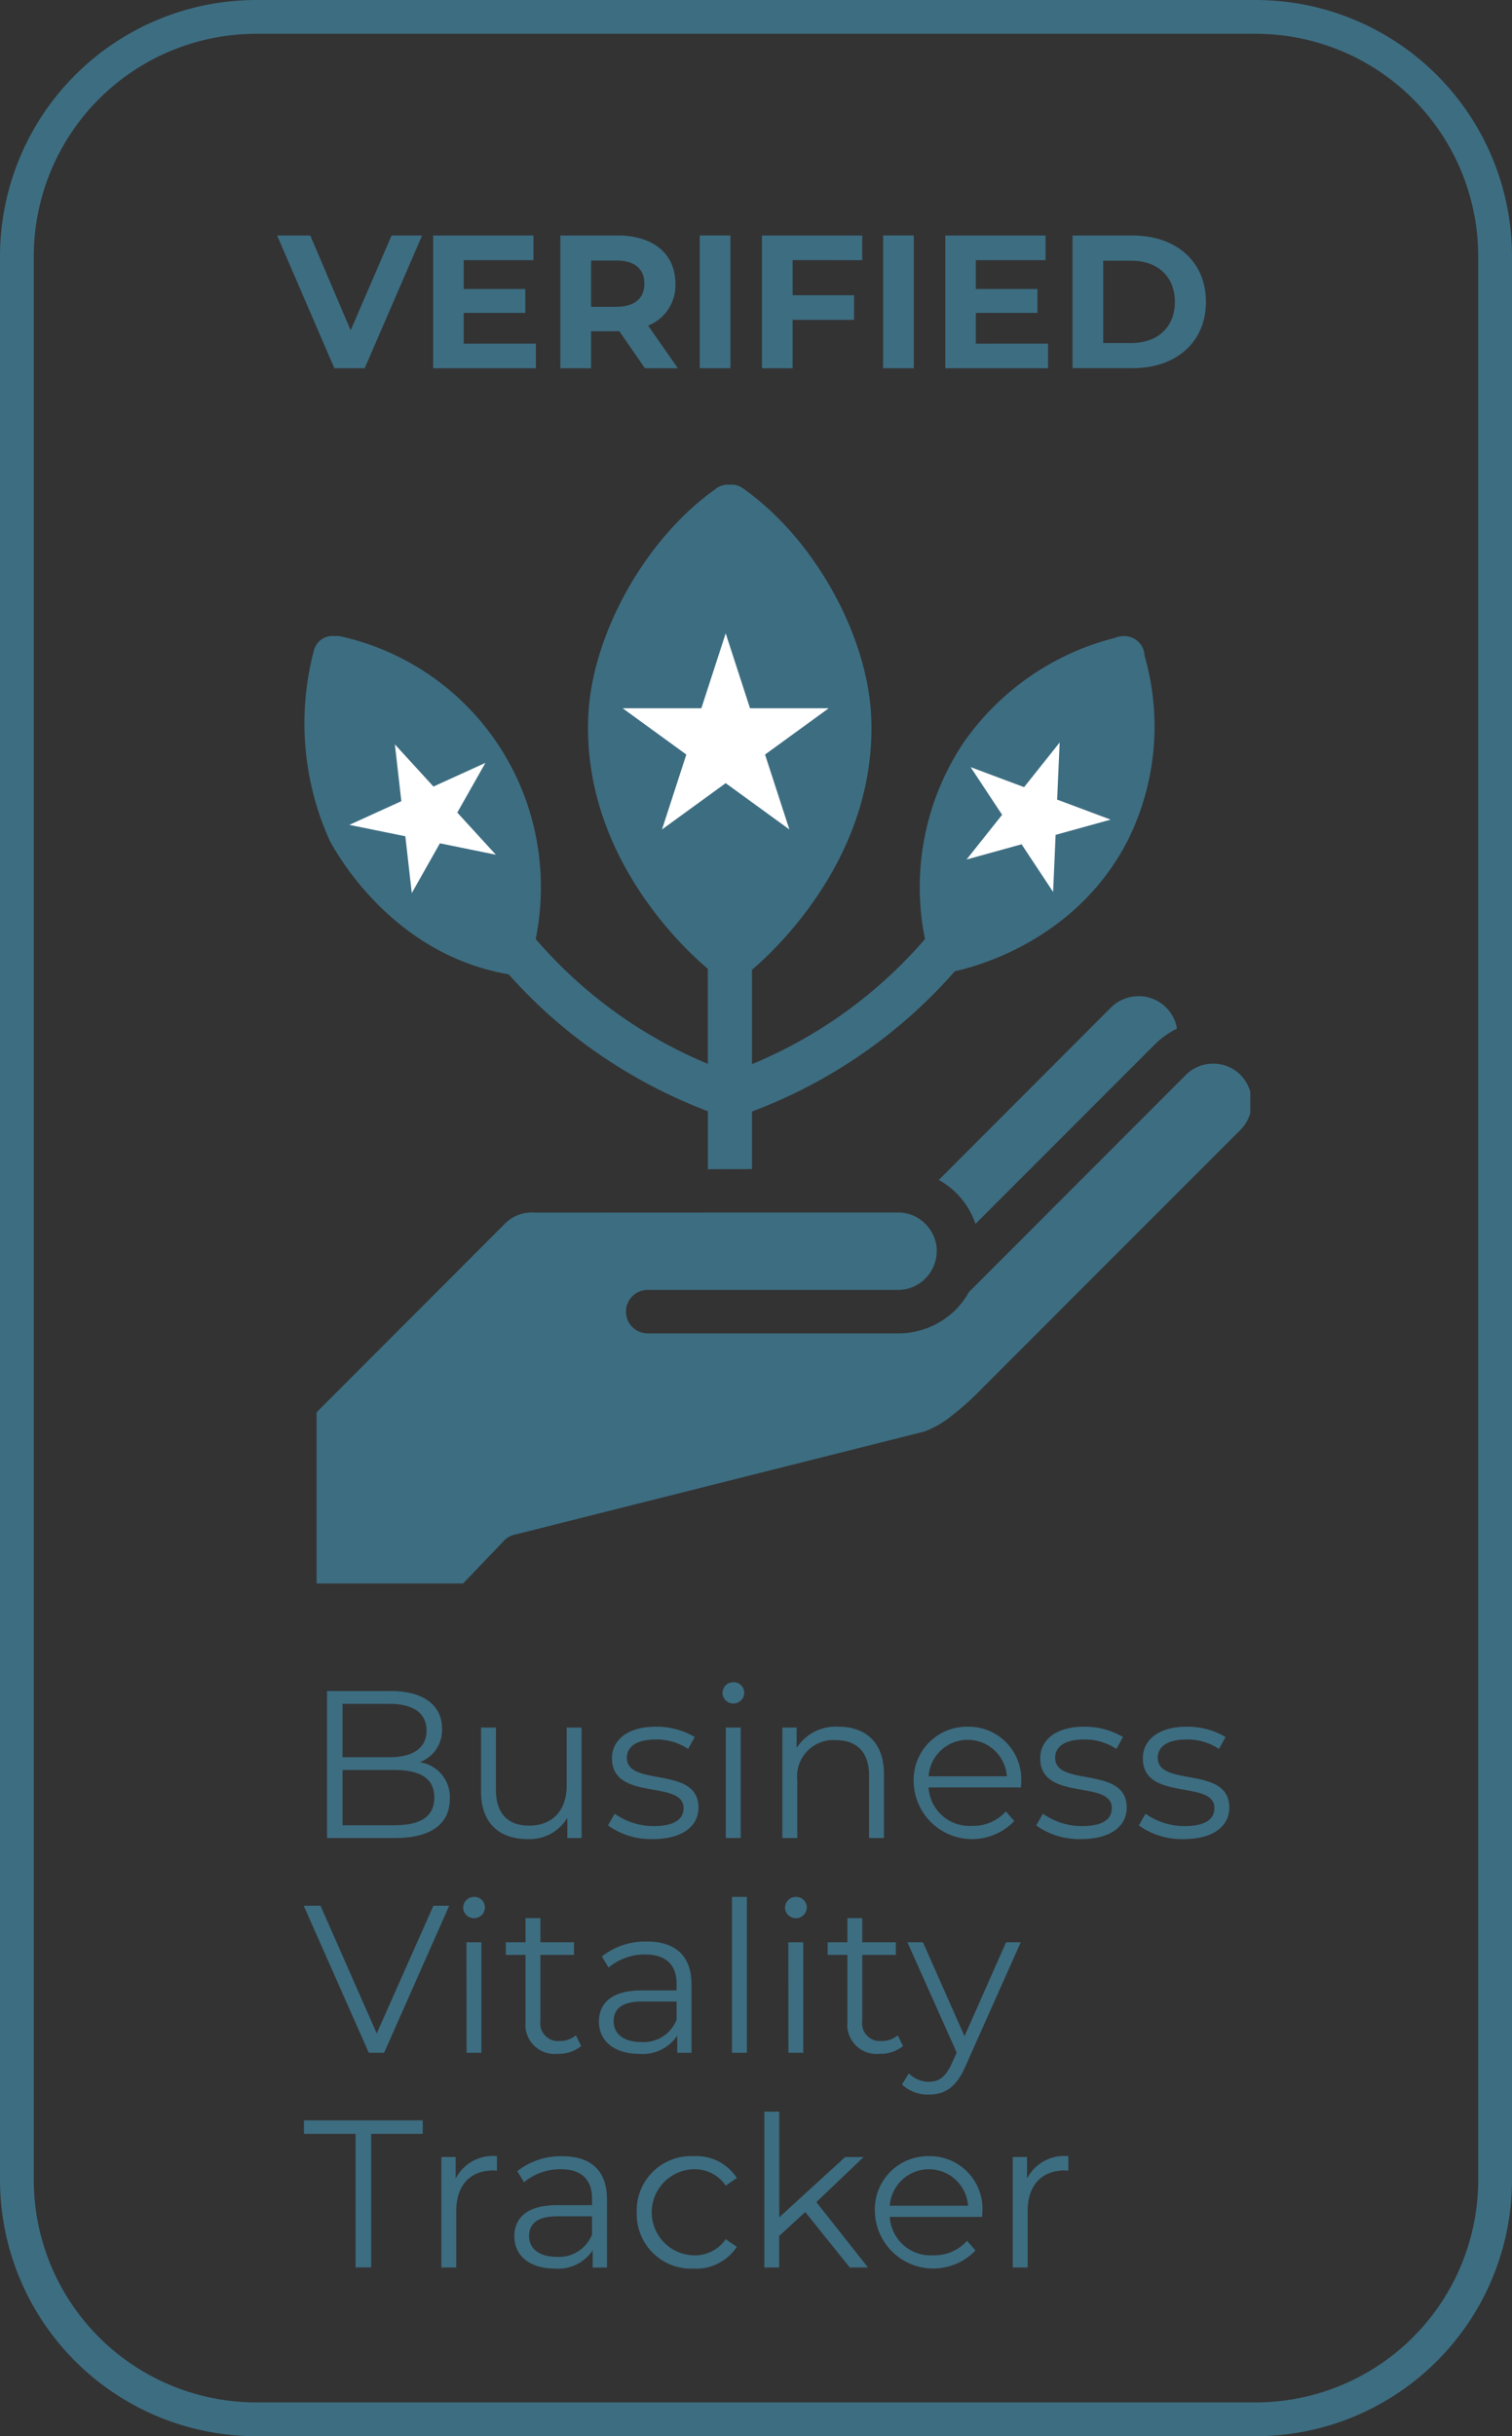<?xml version="1.0" encoding="UTF-8"?> <svg xmlns="http://www.w3.org/2000/svg" xmlns:xlink="http://www.w3.org/1999/xlink" id="STAMP" width="139.119" height="224" viewBox="0 0 139.119 224"><rect x="0" y="0" width="139.119" height="224" fill="#333333" stroke="none"/><defs><clipPath id="clip-path"><rect id="Rectangle_15" data-name="Rectangle 15" width="139.119" height="224" fill="none"></rect></clipPath><clipPath id="clip-path-2"><rect id="Rectangle_16" data-name="Rectangle 16" width="87.104" height="101.205" fill="none"></rect></clipPath></defs><g id="Group_4" data-name="Group 4"><g id="Group_3" data-name="Group 3" clip-path="url(#clip-path)"><path id="Path_27" data-name="Path 27" d="M62.856,276.32c0,2.3-1.7,3.612-5.079,3.612H51.558v-13.52H57.39c3.014,0,4.751,1.275,4.751,3.477a3.139,3.139,0,0,1-2.065,3.071,3.227,3.227,0,0,1,2.78,3.36m-9.869-8.729V272.5h4.307c2.163,0,3.419-.83,3.419-2.453s-1.255-2.452-3.419-2.452Zm8.44,8.614c0-1.758-1.294-2.53-3.67-2.53h-4.77v5.079h4.77c2.376,0,3.67-.772,3.67-2.549" transform="translate(-21.468 -110.93)" fill="#3d6d81"></path><path id="Path_28" data-name="Path 28" d="M85.089,272.172V282.33H83.776v-1.854a4.043,4.043,0,0,1-3.651,1.95c-2.588,0-4.288-1.448-4.288-4.364v-5.891H77.21v5.755c0,2.163,1.119,3.264,3.051,3.264,2.124,0,3.457-1.371,3.457-3.689v-5.33Z" transform="translate(-31.577 -113.328)" fill="#3d6d81"></path><path id="Path_29" data-name="Path 29" d="M95.85,281.116l.619-1.081a6.139,6.139,0,0,0,3.612,1.139c1.931,0,2.723-.657,2.723-1.66,0-2.647-6.586-.56-6.586-4.578,0-1.661,1.429-2.9,4.017-2.9a6.887,6.887,0,0,1,3.593.947l-.6,1.1a5.2,5.2,0,0,0-2.993-.87c-1.835,0-2.646.715-2.646,1.68,0,2.743,6.586.676,6.586,4.577,0,1.757-1.545,2.9-4.191,2.9a6.791,6.791,0,0,1-4.134-1.255" transform="translate(-39.91 -113.272)" fill="#3d6d81"></path><path id="Path_30" data-name="Path 30" d="M113.912,265.989a.991.991,0,0,1,1-.965.973.973,0,0,1,1,.946,1,1,0,0,1-2.009.019m.31,3.206h1.371v10.158h-1.371Z" transform="translate(-47.431 -110.351)" fill="#3d6d81"></path><path id="Path_31" data-name="Path 31" d="M132.689,276.384v5.891h-1.371V276.52c0-2.144-1.121-3.246-3.051-3.246a3.331,3.331,0,0,0-3.554,3.67v5.331h-1.371V272.116h1.314v1.873a4.267,4.267,0,0,1,3.862-1.952c2.472,0,4.171,1.43,4.171,4.346" transform="translate(-51.357 -113.272)" fill="#3d6d81"></path><path id="Path_32" data-name="Path 32" d="M153.919,277.62h-8.5a3.759,3.759,0,0,0,4,3.534,4.007,4.007,0,0,0,3.11-1.332l.772.888a5.37,5.37,0,0,1-9.25-3.515,4.892,4.892,0,0,1,4.963-5.157,4.842,4.842,0,0,1,4.925,5.157c0,.116-.019.27-.019.424m-8.5-1.023h7.2a3.609,3.609,0,0,0-7.2,0" transform="translate(-59.98 -113.272)" fill="#3d6d81"></path><path id="Path_33" data-name="Path 33" d="M163.366,281.116l.619-1.081a6.139,6.139,0,0,0,3.612,1.139c1.931,0,2.723-.657,2.723-1.66,0-2.647-6.586-.56-6.586-4.578,0-1.661,1.429-2.9,4.017-2.9a6.887,6.887,0,0,1,3.593.947l-.6,1.1a5.2,5.2,0,0,0-2.993-.87c-1.835,0-2.646.715-2.646,1.68,0,2.743,6.586.676,6.586,4.577,0,1.757-1.545,2.9-4.191,2.9a6.791,6.791,0,0,1-4.134-1.255" transform="translate(-68.023 -113.272)" fill="#3d6d81"></path><path id="Path_34" data-name="Path 34" d="M179.542,281.116l.619-1.081a6.139,6.139,0,0,0,3.612,1.139c1.931,0,2.723-.657,2.723-1.66,0-2.647-6.586-.56-6.586-4.578,0-1.661,1.429-2.9,4.017-2.9a6.887,6.887,0,0,1,3.593.947l-.6,1.1a5.2,5.2,0,0,0-2.993-.87c-1.835,0-2.646.715-2.646,1.68,0,2.743,6.586.676,6.586,4.577,0,1.757-1.545,2.9-4.191,2.9a6.791,6.791,0,0,1-4.134-1.255" transform="translate(-74.758 -113.272)" fill="#3d6d81"></path><path id="Path_35" data-name="Path 35" d="M61.268,300.241,55.281,313.76h-1.41l-5.987-13.519h1.545L54.6,311.983l5.215-11.742Z" transform="translate(-19.938 -125.015)" fill="#3d6d81"></path><path id="Path_36" data-name="Path 36" d="M73.025,299.816a.991.991,0,0,1,1-.965.974.974,0,0,1,1,.946,1,1,0,0,1-2.009.019m.31,3.207h1.371v10.158H73.335Z" transform="translate(-30.406 -124.436)" fill="#3d6d81"></path><path id="Path_37" data-name="Path 37" d="M86.674,313.956a3.265,3.265,0,0,1-2.144.714,2.691,2.691,0,0,1-2.974-2.955v-6.142H79.74v-1.158h1.816v-2.221h1.371v2.221h3.09v1.158h-3.09v6.065a1.626,1.626,0,0,0,1.757,1.854,2.264,2.264,0,0,0,1.506-.521Z" transform="translate(-33.202 -125.828)" fill="#3d6d81"></path><path id="Path_38" data-name="Path 38" d="M102.945,309.807v6.3h-1.313v-1.584a3.816,3.816,0,0,1-3.5,1.68c-2.3,0-3.708-1.2-3.708-2.955,0-1.564,1-2.877,3.921-2.877h3.226v-.618c0-1.739-.985-2.685-2.878-2.685a5.17,5.17,0,0,0-3.379,1.2l-.619-1.023a6.448,6.448,0,0,1,4.133-1.372c2.628,0,4.115,1.314,4.115,3.941m-1.371,3.244V311.39H98.387c-1.971,0-2.608.773-2.608,1.815,0,1.178.947,1.912,2.569,1.912a3.252,3.252,0,0,0,3.226-2.067" transform="translate(-39.318 -127.357)" fill="#3d6d81"></path><rect id="Rectangle_12" data-name="Rectangle 12" width="1.371" height="14.331" transform="translate(67.351 174.415)" fill="#3d6d81"></rect><path id="Path_39" data-name="Path 39" d="M123.77,299.816a.991.991,0,0,1,1-.965.974.974,0,0,1,1,.946,1,1,0,0,1-2.009.019m.31,3.207h1.371v10.158H124.08Z" transform="translate(-51.536 -124.436)" fill="#3d6d81"></path><path id="Path_40" data-name="Path 40" d="M137.419,313.956a3.265,3.265,0,0,1-2.144.714,2.691,2.691,0,0,1-2.974-2.955v-6.142h-1.816v-1.158H132.3v-2.221h1.371v2.221h3.09v1.158h-3.09v6.065a1.626,1.626,0,0,0,1.757,1.854,2.264,2.264,0,0,0,1.506-.521Z" transform="translate(-54.332 -125.828)" fill="#3d6d81"></path><path id="Path_41" data-name="Path 41" d="M153.127,306l-5.079,11.375c-.849,1.989-1.931,2.626-3.379,2.626a3.472,3.472,0,0,1-2.472-.926l.636-1.024a2.538,2.538,0,0,0,1.855.773c.907,0,1.526-.425,2.1-1.7l.445-.985L142.7,306h1.429l3.824,8.633L151.775,306Z" transform="translate(-59.208 -127.413)" fill="#3d6d81"></path><path id="Path_42" data-name="Path 42" d="M52.668,335.3H47.917v-1.236H58.849V335.3H54.1v12.283H52.668Z" transform="translate(-19.952 -139.1)" fill="#3d6d81"></path><path id="Path_43" data-name="Path 43" d="M74.7,339.694v1.333c-.116,0-.232-.019-.329-.019-2.124,0-3.418,1.352-3.418,3.747v5.176H69.587V339.772H70.9v1.99a3.83,3.83,0,0,1,3.8-2.067" transform="translate(-28.975 -141.443)" fill="#3d6d81"></path><path id="Path_44" data-name="Path 44" d="M89.614,343.635v6.3H88.3v-1.584a3.816,3.816,0,0,1-3.5,1.68c-2.3,0-3.708-1.2-3.708-2.955,0-1.564,1-2.877,3.921-2.877h3.226v-.618c0-1.738-.985-2.685-2.878-2.685a5.17,5.17,0,0,0-3.379,1.2l-.619-1.023a6.448,6.448,0,0,1,4.133-1.372c2.628,0,4.115,1.314,4.115,3.941m-1.371,3.244v-1.661H85.056c-1.971,0-2.608.773-2.608,1.815,0,1.178.947,1.912,2.569,1.912a3.252,3.252,0,0,0,3.226-2.067" transform="translate(-33.767 -141.443)" fill="#3d6d81"></path><path id="Path_45" data-name="Path 45" d="M100.383,344.851a5,5,0,0,1,5.234-5.157,4.437,4.437,0,0,1,3.978,2.009l-1.024.7a3.452,3.452,0,0,0-2.954-1.507,3.961,3.961,0,0,0,0,7.919,3.436,3.436,0,0,0,2.954-1.487l1.024.7a4.477,4.477,0,0,1-3.978,2.008,5.015,5.015,0,0,1-5.234-5.175" transform="translate(-41.798 -141.443)" fill="#3d6d81"></path><path id="Path_46" data-name="Path 46" d="M124.264,341.911l-2.4,2.2v2.9H120.5V332.68h1.371v9.715l6.065-5.543h1.7L125.286,341l4.751,6.007h-1.68Z" transform="translate(-50.173 -138.522)" fill="#3d6d81"></path><path id="Path_47" data-name="Path 47" d="M147.8,345.276h-8.5a3.759,3.759,0,0,0,4,3.534,4.007,4.007,0,0,0,3.11-1.332l.772.888a5.37,5.37,0,0,1-9.25-3.515,4.892,4.892,0,0,1,4.963-5.157,4.842,4.842,0,0,1,4.925,5.157c0,.115-.019.27-.019.424m-8.5-1.023h7.2a3.609,3.609,0,0,0-7.2,0" transform="translate(-57.432 -141.443)" fill="#3d6d81"></path><path id="Path_48" data-name="Path 48" d="M164.782,339.694v1.333c-.116,0-.232-.019-.329-.019-2.124,0-3.418,1.352-3.418,3.747v5.176h-1.371V339.772h1.313v1.99a3.83,3.83,0,0,1,3.8-2.067" transform="translate(-66.481 -141.443)" fill="#3d6d81"></path><path id="Path_49" data-name="Path 49" d="M57.03,37.1,51.745,49.305h-2.79L43.688,37.1H46.74l3.715,8.72,3.766-8.72Z" transform="translate(-18.191 -15.447)" fill="#3d6d81"></path><path id="Path_50" data-name="Path 50" d="M77.742,47.038v2.267H68.289V37.1h9.227v2.267H71.1v2.651h5.668v2.2H71.1v2.825Z" transform="translate(-28.434 -15.447)" fill="#3d6d81"></path><path id="Path_51" data-name="Path 51" d="M96.125,49.306l-2.354-3.4h-2.6v3.4H88.346V37.1h5.285c3.262,0,5.3,1.692,5.3,4.43a3.971,3.971,0,0,1-2.512,3.854l2.738,3.924ZM93.474,39.4h-2.3v4.255h2.3c1.726,0,2.6-.8,2.6-2.127,0-1.343-.873-2.128-2.6-2.128" transform="translate(-36.786 -15.447)" fill="#3d6d81"></path><rect id="Rectangle_13" data-name="Rectangle 13" width="2.826" height="12.208" transform="translate(64.384 21.65)" fill="#3d6d81"></rect><path id="Path_52" data-name="Path 52" d="M122.948,39.365v3.227h5.65v2.267h-5.65v4.447h-2.826V37.1h9.227v2.267Z" transform="translate(-50.017 -15.447)" fill="#3d6d81"></path><rect id="Rectangle_14" data-name="Rectangle 14" width="2.826" height="12.208" transform="translate(81.254 21.65)" fill="#3d6d81"></rect><path id="Path_53" data-name="Path 53" d="M158.483,47.038v2.267H149.03V37.1h9.227v2.267h-6.419v2.651h5.667v2.2h-5.667v2.825Z" transform="translate(-62.053 -15.447)" fill="#3d6d81"></path><path id="Path_54" data-name="Path 54" d="M169.087,37.1h5.546c3.994,0,6.732,2.406,6.732,6.1s-2.738,6.1-6.732,6.1h-5.546Zm5.407,9.888c2.424,0,4.011-1.447,4.011-3.784s-1.587-3.784-4.011-3.784h-2.581v7.568Z" transform="translate(-70.405 -15.447)" fill="#3d6d81"></path><path id="Path_55" data-name="Path 55" d="M115.563,224H23.557A23.584,23.584,0,0,1,0,200.442V23.558A23.584,23.584,0,0,1,23.557,0h92.006a23.584,23.584,0,0,1,23.557,23.558V200.442A23.584,23.584,0,0,1,115.563,224M23.557,3.109A20.472,20.472,0,0,0,3.108,23.558V200.442a20.472,20.472,0,0,0,20.448,20.449h92.006a20.472,20.472,0,0,0,20.448-20.449V23.558A20.472,20.472,0,0,0,115.563,3.109Z" fill="#3d6d81"></path></g></g><g id="Group_6" data-name="Group 6" transform="translate(27.935 44.474)"><g id="Group_5" data-name="Group 5" clip-path="url(#clip-path-2)"><path id="Path_56" data-name="Path 56" d="M124.921,123.388a3.581,3.581,0,0,1,2.343,1.028,3.772,3.772,0,0,1,.892,1.422,2.312,2.312,0,0,1,.109.542,7.748,7.748,0,0,0-2,1.421l-16.526,16.526a7.342,7.342,0,0,0-1.772-2.842,7.8,7.8,0,0,0-1.6-1.2l15.849-15.863a3.582,3.582,0,0,1,2.519-1.028Zm9.2,7.24a3.539,3.539,0,0,0-2.341-1.029h-.176a3.489,3.489,0,0,0-2.519,1.043l-19.947,19.95a7.688,7.688,0,0,1-1.178,1.585,7.5,7.5,0,0,1-3.87,2.076,7.465,7.465,0,0,1-1.477.143H79.579a2,2,0,0,1-.39-.039,1.94,1.94,0,0,1-.376-.114,2,2,0,0,1-.347-.184,2.076,2.076,0,0,1-.3-.249,1.961,1.961,0,0,1-.249-.3,2,2,0,0,1-.184-.346,2,2,0,0,1,0-1.533,2.006,2.006,0,0,1,.184-.346,1.983,1.983,0,0,1,.249-.3,2,2,0,0,1,.3-.249,1.958,1.958,0,0,1,.347-.185,1.9,1.9,0,0,1,.376-.114,1.951,1.951,0,0,1,.39-.039h23.038a3.5,3.5,0,0,0,2.5-1.042,3.556,3.556,0,0,0,1.057-2.518v-.217a3.538,3.538,0,0,0-1.057-2.3l-.135-.135a3.538,3.538,0,0,0-2.369-.908l-33.377.013a3.479,3.479,0,0,0-2.734.961L49.114,161.65v15.741h13.48L66.3,173.52a1.863,1.863,0,0,1,1.015-.61l37.707-9.487a8.807,8.807,0,0,0,2.451-1.394,25.607,25.607,0,0,0,2.882-2.585l23.768-23.767a3.6,3.6,0,0,0,1.042-2.517v-.19a3.654,3.654,0,0,0-1.042-2.338ZM50.264,108.959a26.162,26.162,0,0,1-1.4-17.338,1.765,1.765,0,0,1,.257-.58,1.771,1.771,0,0,1,1.021-.717,1.748,1.748,0,0,1,.632-.043,1.935,1.935,0,0,1,.622.041,23.507,23.507,0,0,1,17.913,18.463,23.953,23.953,0,0,1-.033,9.351,42.333,42.333,0,0,0,15.836,11.477V120.87c-1.489-1.245-11.574-10.029-11-23.2.311-7.39,5.128-16.27,11.762-20.952a1.8,1.8,0,0,1,1.258-.352,1.763,1.763,0,0,1,1.245.352c6.646,4.7,11.439,13.6,11.764,20.952.595,13.2-9.474,22.022-10.964,23.293v8.676a42.515,42.515,0,0,0,15.916-11.5,23.931,23.931,0,0,1,3.507-18,24.172,24.172,0,0,1,13.995-9.7,2.42,2.42,0,0,1,.825-.163h.015a.559.559,0,0,1,.149.014,1.939,1.939,0,0,1,.335.06,1.8,1.8,0,0,1,.317.119,1.858,1.858,0,0,1,.292.173,1.941,1.941,0,0,1,.256.223,1.888,1.888,0,0,1,.211.267,1.792,1.792,0,0,1,.16.3,1.85,1.85,0,0,1,.1.323,1.921,1.921,0,0,1,.044.336,23.518,23.518,0,0,1-1.5,16.878c-4.846,9.584-14.646,11.843-15.958,12.127a46.665,46.665,0,0,1-18.665,12.9v5.292l-4.06.014v-5.333a47.24,47.24,0,0,1-10.178-5.36,45.9,45.9,0,0,1-8.148-7.227,21.476,21.476,0,0,1-2.615-.623c-9.12-2.774-13.511-11-13.911-11.788" transform="translate(-47.92 -76.269)" fill="#3d6d81"></path></g></g><g id="Group_8" data-name="Group 8"><g id="Group_7" data-name="Group 7" clip-path="url(#clip-path)"><path id="Path_57" data-name="Path 57" d="M107.644,99.78l2.238,6.888h7.243l-5.86,4.257,2.238,6.888-5.86-4.257-5.86,4.257,2.238-6.888-5.86-4.257h7.243Z" transform="translate(-40.873 -41.547)" fill="#fff"></path><path id="Path_58" data-name="Path 58" d="M59.267,117.277l3.549,3.875,4.782-2.178-2.589,4.573,3.55,3.875-5.149-1.049-2.588,4.573-.594-5.221-5.149-1.049,4.782-2.177Z" transform="translate(-22.934 -48.832)" fill="#fff"></path><path id="Path_59" data-name="Path 59" d="M160.946,116.979l-.23,5.25,4.922,1.841-5.064,1.4-.23,5.249-2.9-4.382-5.063,1.4,3.272-4.112-2.9-4.382,4.922,1.841Z" transform="translate(-63.448 -48.708)" fill="#fff"></path></g></g></svg> 
